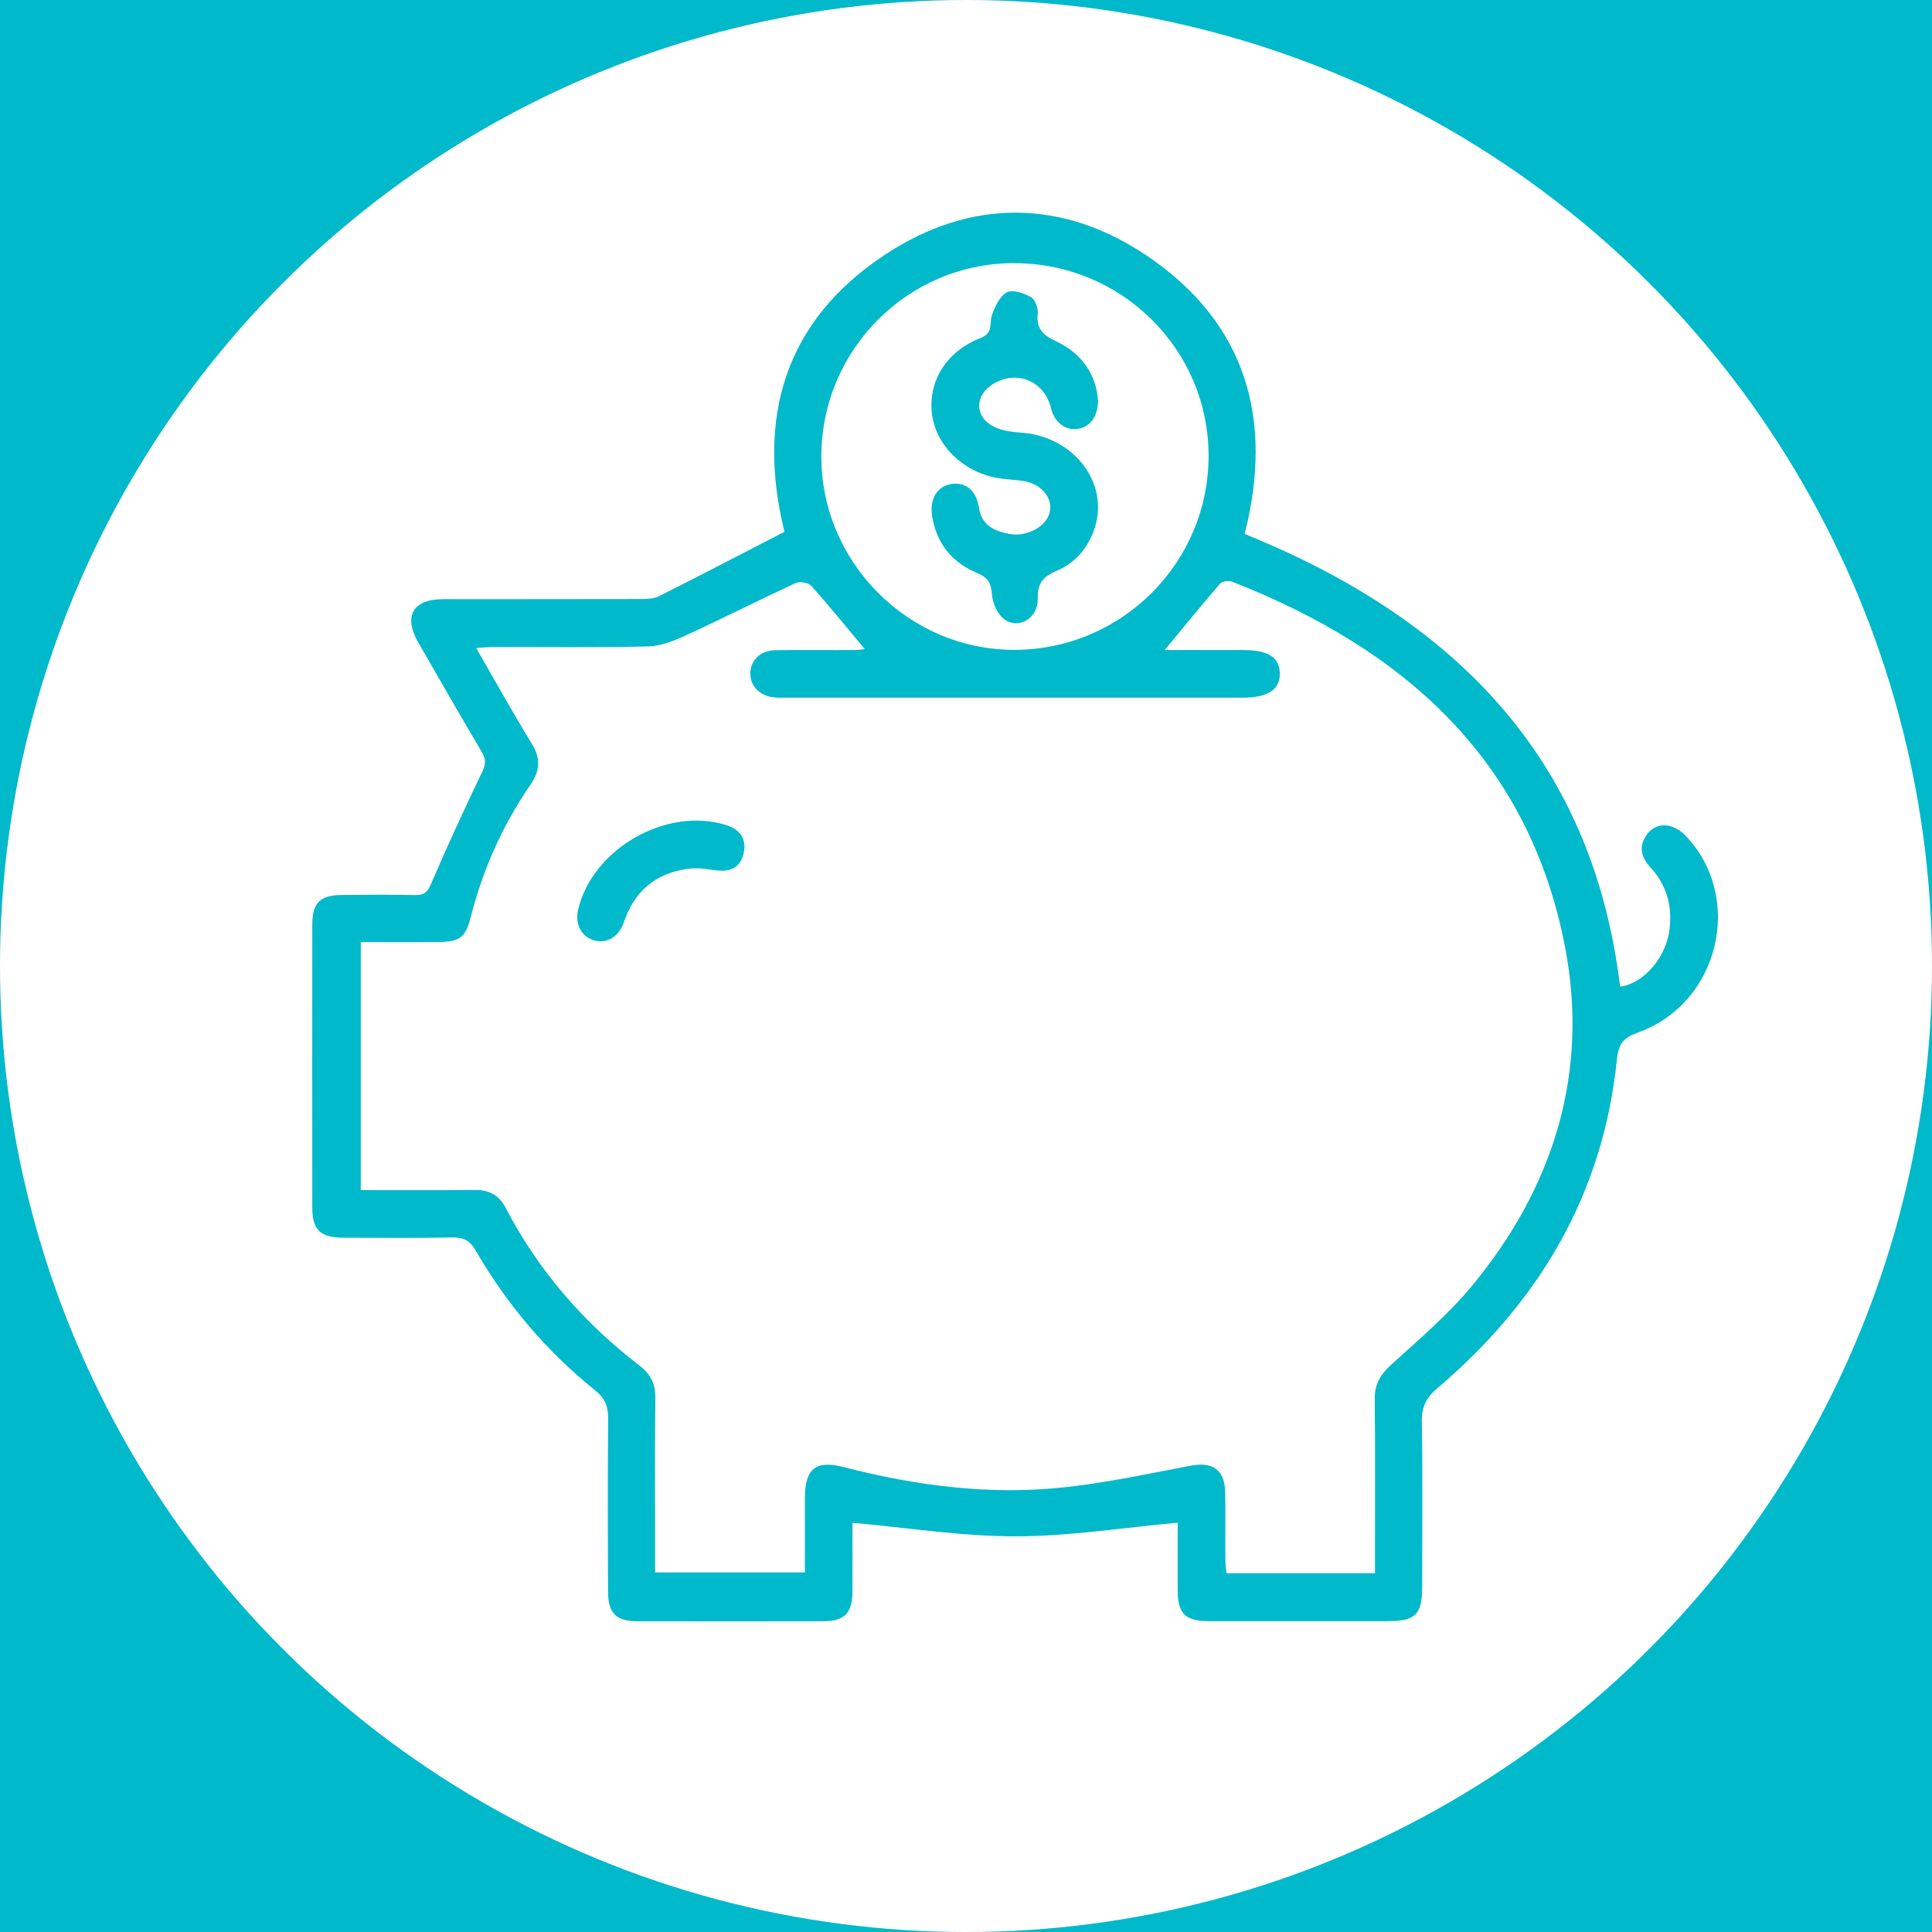 <svg xmlns="http://www.w3.org/2000/svg" id="Livello_1" viewBox="0 0 236.38 236.38"><rect x="0" y="0" width="236.38" height="236.38" fill="#333333" stroke="none"/><defs><style>      .cls-1 {        fill: #00b9ca;      }      .cls-2 {        fill: #fff;      }    </style></defs><path class="cls-1" d="M-863.81-657.14s508-183.43,908,100.82c221.39,157.33,662,214.55,917-6.34,476.63-412.86,262.34-256.7,458.67-193.98,196.33,62.72-62.89,1070.28-62.89,1070.28l-10.78,472.55H-863.81V-657.14Z"></path><g><circle class="cls-2" cx="118.19" cy="118.19" r="118.19"></circle><g><path class="cls-1" d="M95.98,65.07c-3.42-13.88-.05-25.76,12.3-33.91,10.48-6.92,21.75-6.85,32.12.18,12.06,8.17,15.46,19.97,11.88,33.99,25.23,10.2,42.52,27.03,45.94,55.39,2.88-.4,5.64-3.55,6.05-7.03.34-2.87-.35-5.42-2.34-7.57-1.15-1.25-1.49-2.6-.41-4.05,1.14-1.53,3.16-1.43,4.71.18,7.22,7.53,4.15,20.51-5.81,24.07-1.79.64-2.39,1.36-2.59,3.29-1.67,16.45-9.48,29.63-21.94,40.21-1.37,1.16-1.96,2.29-1.93,4.1.11,6.77.05,13.54.04,20.31,0,3.31-.84,4.11-4.18,4.12-7.29,0-14.58,0-21.87,0-2.95,0-3.85-.9-3.86-3.82-.01-2.86,0-5.72,0-8.23-6.7.61-13.28,1.67-19.86,1.67-6.59,0-13.18-1.05-19.93-1.66,0,2.53.01,5.44,0,8.36-.01,2.7-.96,3.68-3.6,3.69-7.55.02-15.1.01-22.66,0-2.67,0-3.63-.95-3.65-3.66-.03-7.03-.04-14.06.02-21.09.01-1.48-.35-2.5-1.57-3.48-5.94-4.78-10.82-10.52-14.63-17.12-.73-1.26-1.52-1.64-2.92-1.61-4.43.09-8.85.04-13.28.03-2.82,0-3.8-.96-3.8-3.71-.01-11.52-.01-23.05,0-34.57,0-2.69.94-3.63,3.63-3.65,2.99-.03,5.99-.05,8.98.01,1.09.02,1.5-.38,1.93-1.39,1.97-4.58,4.05-9.12,6.22-13.62.45-.94.53-1.56,0-2.46-2.65-4.48-5.24-8.99-7.83-13.5-1.8-3.13-.6-5.23,2.99-5.23,8.14-.01,16.28,0,24.41-.02.69,0,1.47-.03,2.06-.33,5.1-2.57,10.16-5.2,15.37-7.89ZM168.23,192.46c0-.94,0-1.65,0-2.35,0-6.31.04-12.63-.03-18.94-.02-1.8.67-2.97,1.98-4.17,3.46-3.15,7.07-6.21,10.02-9.8,9.9-12.04,14.24-25.95,11.28-41.35-4.43-23.02-19.83-36.49-40.75-44.69-.41-.16-1.22-.03-1.48.28-2.27,2.63-4.46,5.32-6.75,8.09,3.11,0,6.33,0,9.56,0,3.07,0,4.45.85,4.52,2.79.07,2.03-1.43,3.04-4.52,3.04-18.55,0-37.11,0-55.66,0-.59,0-1.18.03-1.76-.04-1.71-.2-2.85-1.4-2.84-2.93.01-1.61,1.26-2.82,3.08-2.84,3.25-.05,6.51,0,9.77-.02.46,0,.93-.09,1.15-.12-2.18-2.61-4.3-5.23-6.54-7.74-.35-.39-1.4-.57-1.9-.34-4.53,2.1-8.99,4.36-13.53,6.45-1.42.65-3.01,1.27-4.54,1.31-6.31.15-12.63.06-18.94.07-.61,0-1.22.07-2.09.12,2.34,4.06,4.48,7.92,6.78,11.67,1.1,1.79,1.09,3.25-.11,5.01-3.38,4.91-5.81,10.29-7.29,16.08-.7,2.75-1.36,3.21-4.25,3.22-3.05.01-6.09,0-9.25,0v30.35c4.72,0,9.32.03,13.93-.02,1.75-.02,2.97.6,3.79,2.18,4.01,7.69,9.56,14.08,16.42,19.34,1.37,1.05,1.92,2.28,1.9,4-.07,5.73-.03,11.46-.03,17.19,0,1.35,0,2.7,0,4.09h18.33c0-3.16-.01-6.16,0-9.15.02-3.57,1.35-4.62,4.76-3.74,8.95,2.31,18.04,3.48,27.26,2.44,5.09-.57,10.12-1.65,15.16-2.61,2.69-.52,4.19.49,4.24,3.25.05,2.73,0,5.47.02,8.2,0,.56.08,1.12.13,1.7h18.19ZM124.12,32.19c-13.01-.01-23.57,10.53-23.63,23.59-.05,12.96,10.6,23.69,23.54,23.73,13.18.03,23.89-10.67,23.84-23.83-.05-12.98-10.66-23.47-23.75-23.48Z"></path><path class="cls-1" d="M87.88,106.51c-1.1-.09-2.21-.36-3.29-.25-3.89.37-6.65,2.36-8.08,6.07-.12.3-.2.62-.34.91-.7,1.57-2.16,2.27-3.63,1.77-1.45-.5-2.19-1.99-1.82-3.64,1.68-7.48,10.82-12.73,18.14-10.42,1.71.54,2.49,1.73,2.14,3.38-.35,1.68-1.48,2.34-3.13,2.18Z"></path><path class="cls-1" d="M134.35,48.93c-.02,2.12-1.02,3.36-2.57,3.55-1.49.18-2.79-.85-3.19-2.54-.79-3.31-4.17-4.73-7.07-2.97-2.3,1.4-2.31,4.05.09,5.24,1,.5,2.23.65,3.37.73,6.38.45,10.77,6.14,8.95,11.68-.79,2.41-2.36,4.26-4.67,5.23-1.66.69-2.34,1.54-2.29,3.41.06,2.3-2.22,3.76-4,2.58-.85-.56-1.5-1.95-1.59-3.01-.11-1.41-.43-2.14-1.82-2.72-3.09-1.28-5.02-3.66-5.52-7.03-.31-2.1.66-3.6,2.35-3.86,1.76-.27,3.05.75,3.39,2.91.33,2.17,1.87,2.84,3.67,3.19,1.87.37,3.99-.58,4.74-2.01.98-1.85-.43-4.03-2.92-4.45-1.09-.18-2.21-.19-3.29-.39-4.21-.76-7.48-4.01-7.95-7.81-.49-3.98,1.7-7.64,5.93-9.3,1.61-.63,1.06-1.75,1.39-2.76.35-1.06.96-2.35,1.84-2.84.69-.38,2.08.11,2.94.59.52.29.91,1.37.84,2.03-.21,1.89.69,2.64,2.29,3.4,3.09,1.46,4.85,4.04,5.07,7.15Z"></path></g></g></svg>